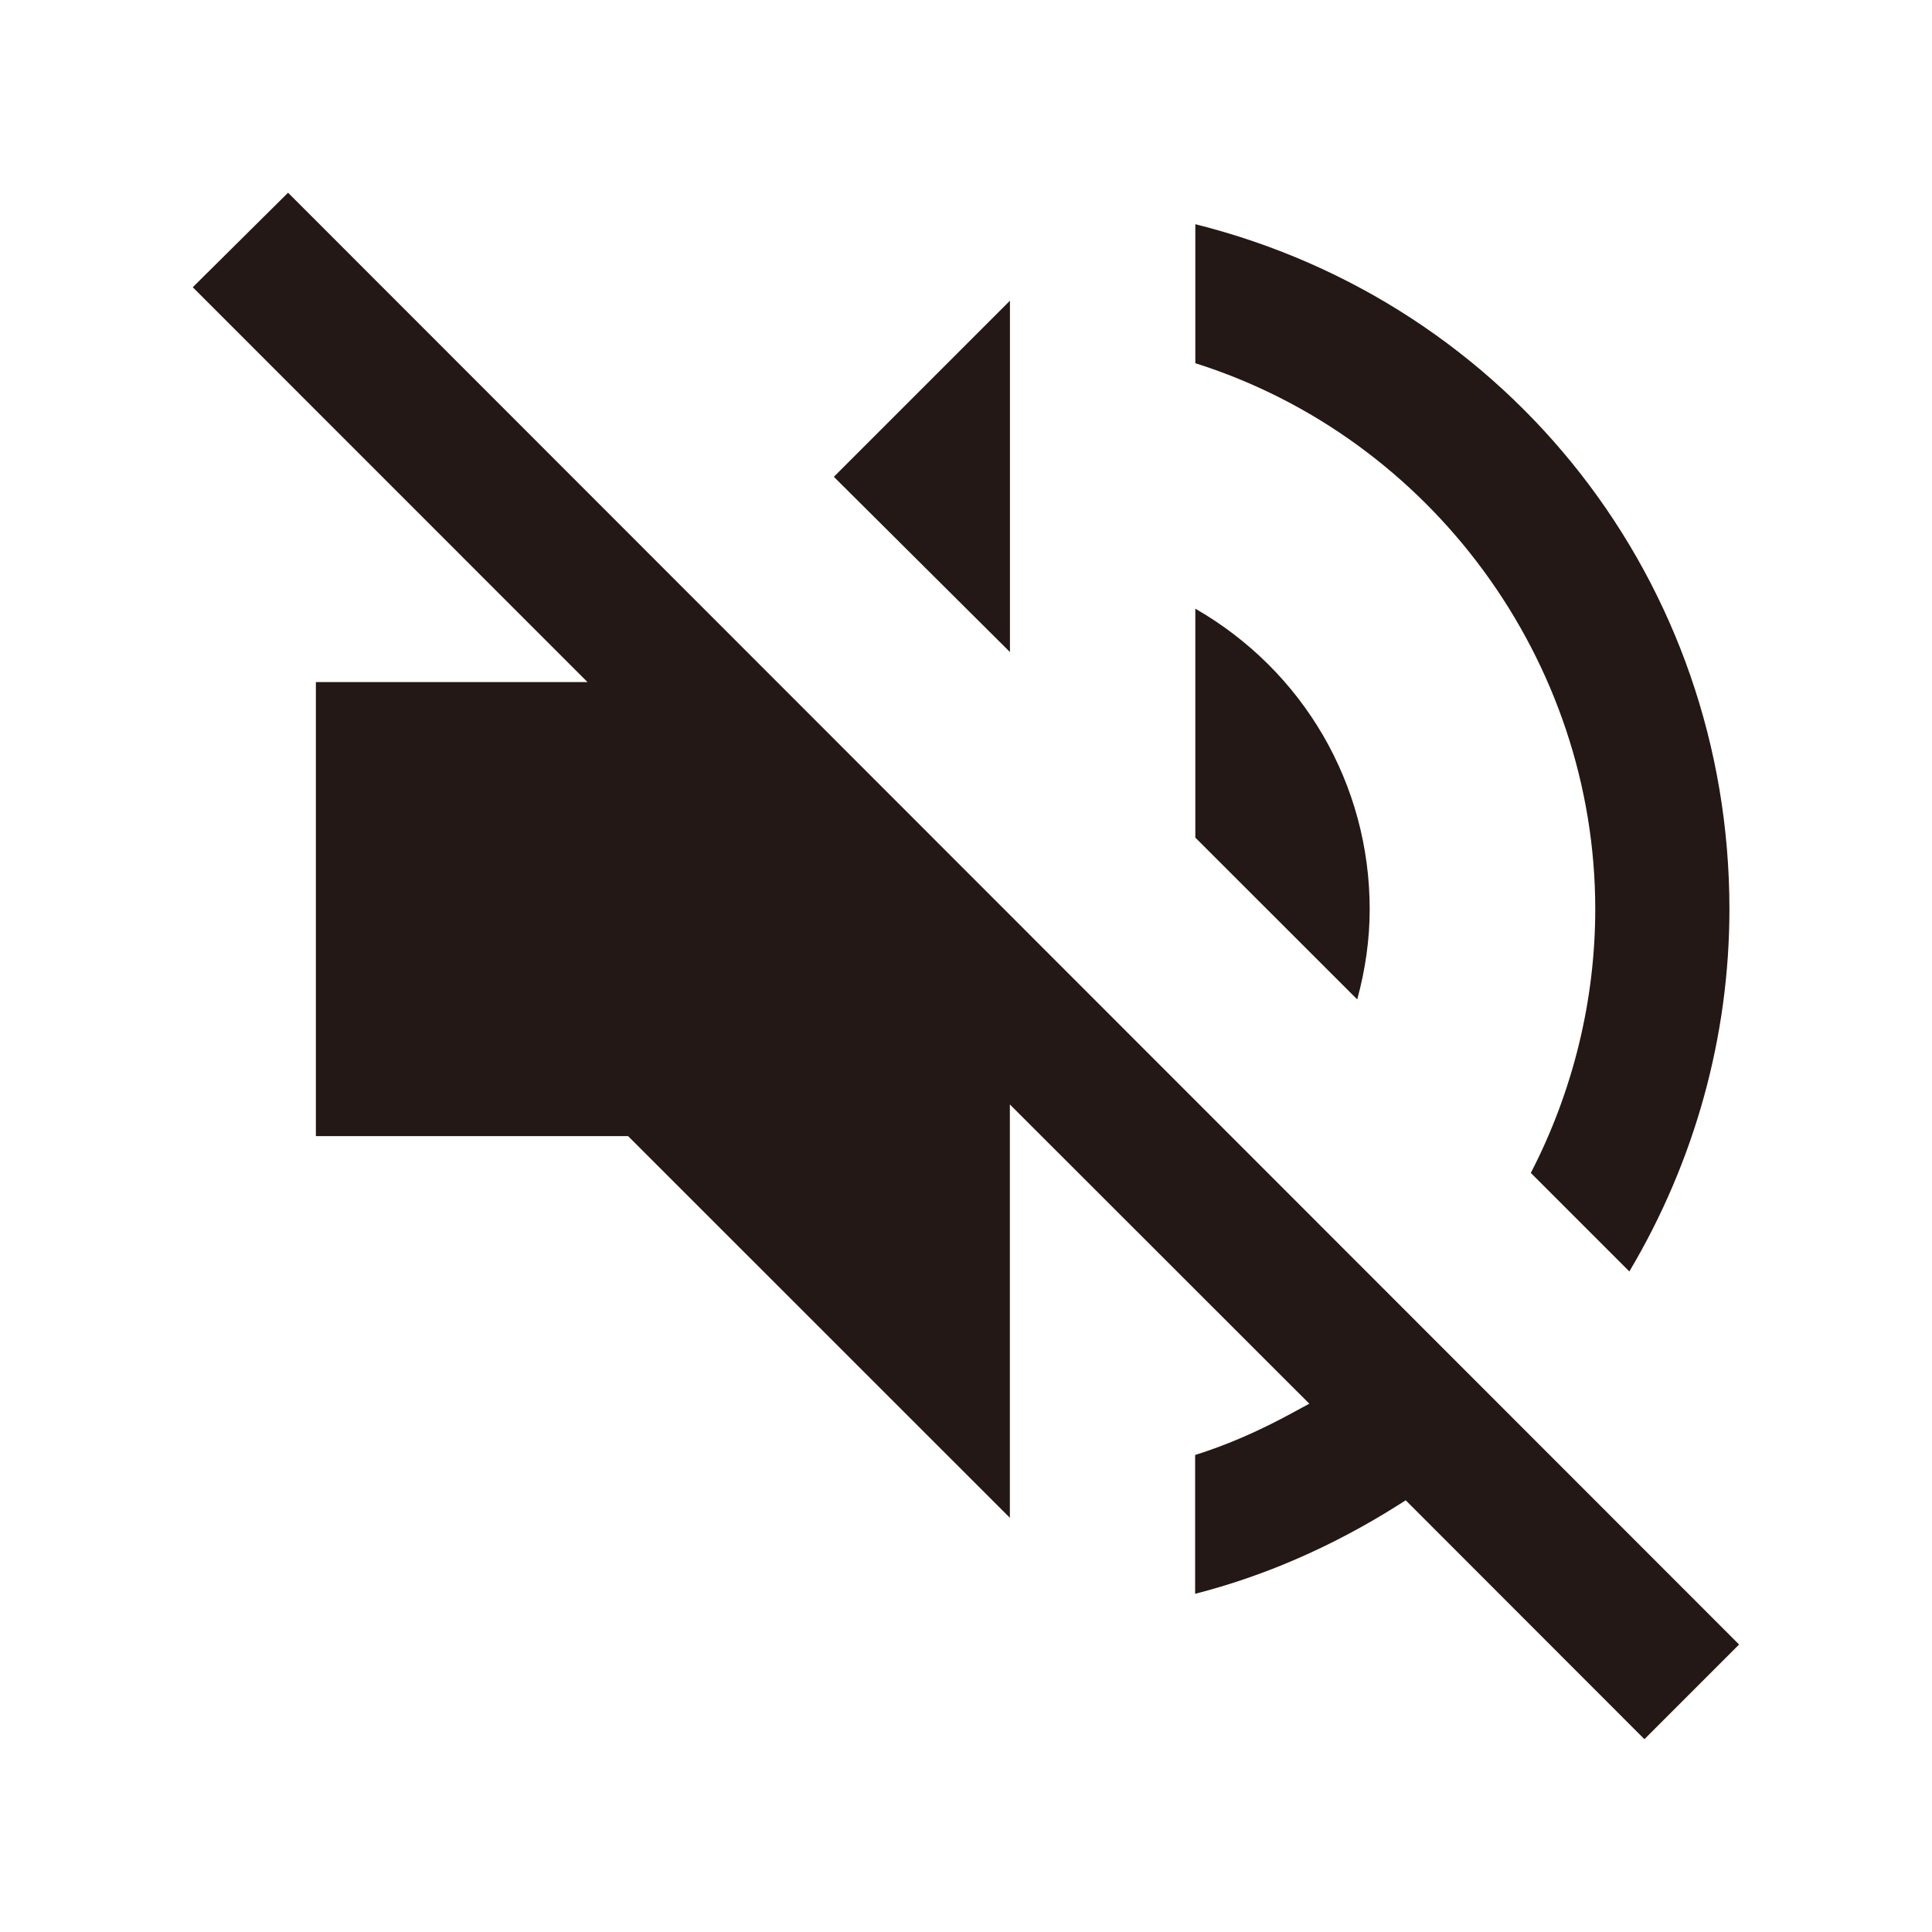 <?xml version="1.0" encoding="UTF-8"?>
<svg id="_レイヤー_1" data-name="レイヤー_1" xmlns="http://www.w3.org/2000/svg" version="1.1" viewBox="0 0 20 20">
  <!-- Generator: Adobe Illustrator 29.5.1, SVG Export Plug-In . SVG Version: 2.1.0 Build 141)  -->
  <path d="M12.374,8.671l1.676,1.675c.085-.312.129-.624.129-.933,0-1.296-.687-2.469-1.805-3.112v2.371Z" fill="#231815"/>
  <polygon points="10.455 3.113 8.632 4.936 10.455 6.75 10.455 3.113" fill="#231815"/>
  <path d="M12.374,2.322v1.438c2.442.772,4.14,3.081,4.14,5.651,0,.944-.23,1.886-.667,2.731l1.02,1.02c.678-1.141,1.036-2.434,1.036-3.751,0-3.38-2.265-6.273-5.529-7.09Z" fill="#231815"/>
  <path d="M1.995,2.973l4.087,4.088h-2.812v4.7h3.232l3.952,3.951v-4.279l3.1,3.098-.157.085c-.358.196-.686.339-1.025.446v1.437c.719-.184,1.421-.49,2.09-.911l.09-.057,2.471,2.473.98-.98L2.982,1.995l-.987.979Z" fill="#231815"/>
</svg>